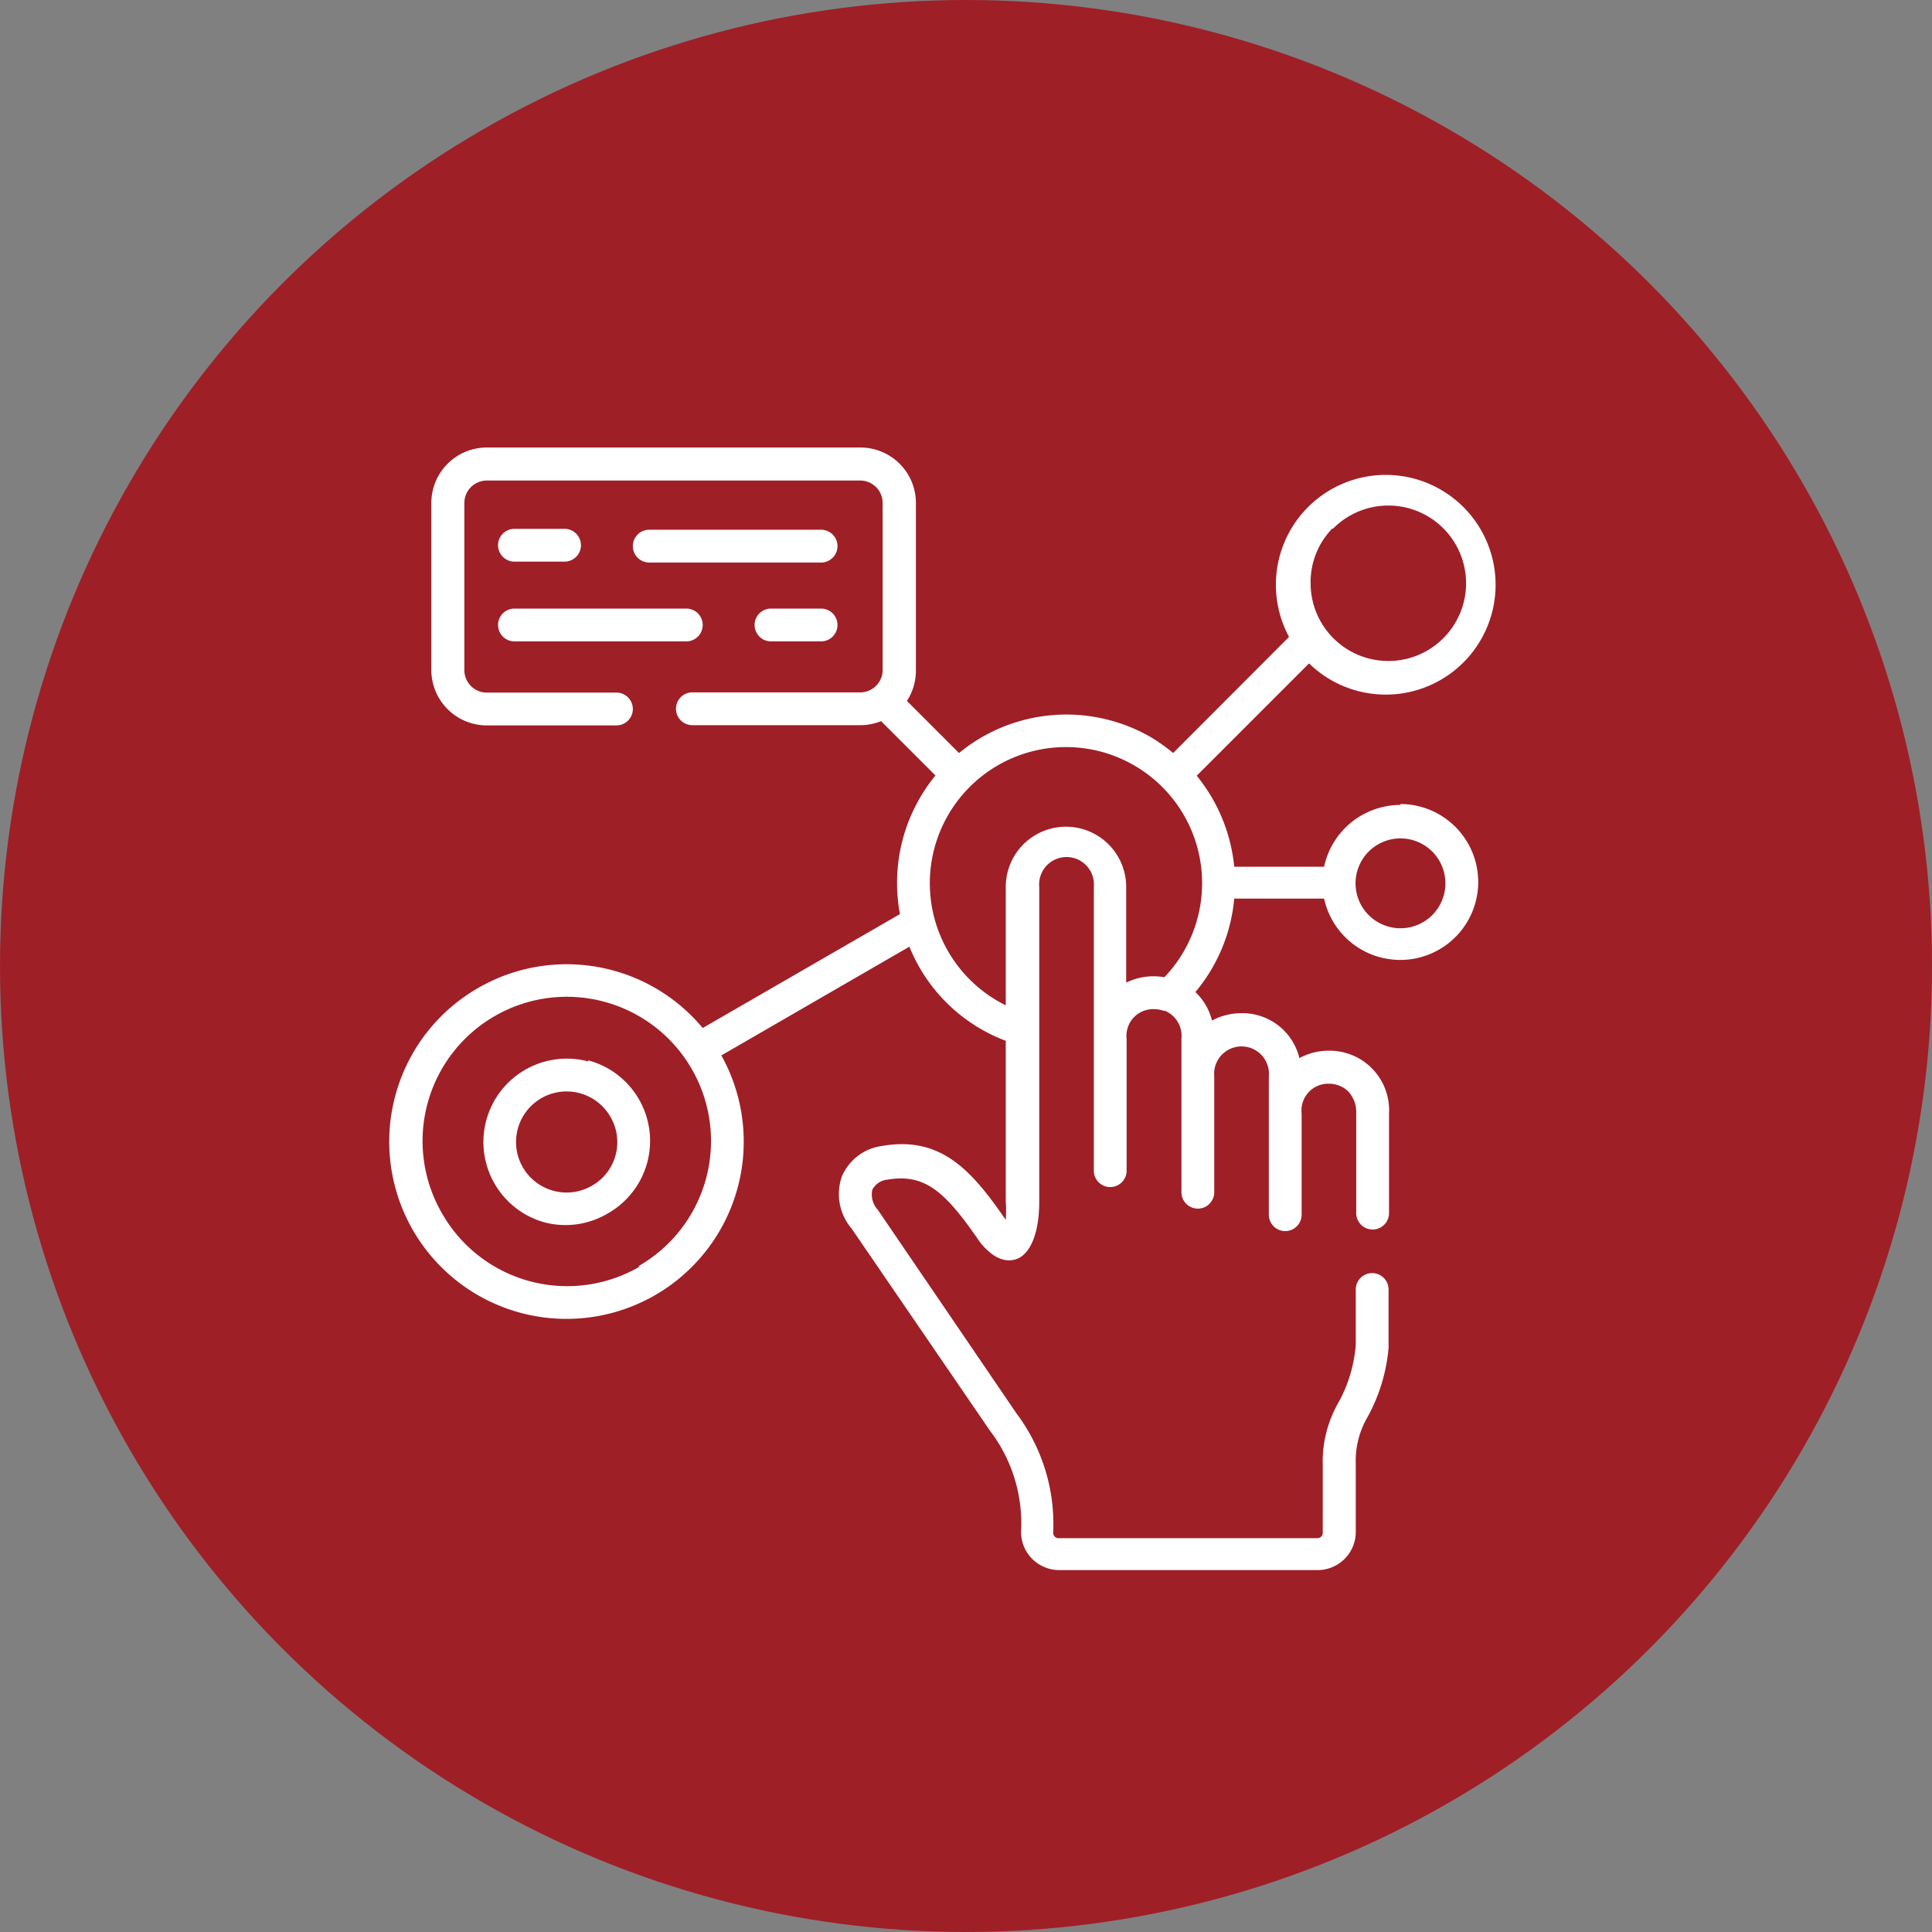 <svg id="Слой_6" data-name="Слой 6" xmlns="http://www.w3.org/2000/svg" viewBox="0 0 86 86"><rect x="0" y="0" width="86" height="86" fill="#808080" stroke="none"/><defs><style>.cls-1{fill:#9f1f27;}.cls-2{fill:#fff;}</style></defs><title>сompetences_development_02</title><circle class="cls-1" cx="43" cy="43" r="43"/><path class="cls-2" d="M36.55,23.58H28.9a.73.73,0,1,0,0,1.46h7.65a.73.73,0,0,0,0-1.46Z"/><path class="cls-2" d="M22.9,25h2.23a.73.73,0,0,0,0-1.46H22.9a.73.73,0,0,0,0,1.46Z"/><path class="cls-2" d="M22.9,28.55h7.65a.73.73,0,0,0,0-1.46H22.9a.73.73,0,0,0,0,1.46Z"/><path class="cls-2" d="M36.55,27.09H34.32a.73.73,0,0,0,0,1.46h2.23a.73.73,0,0,0,0-1.46Z"/><path class="cls-2" d="M62.34,35.83a3.48,3.48,0,0,0-3.4,2.75h-4a7.57,7.57,0,0,0-1.67-4.05l5-5a4.89,4.89,0,1,0-.89-1.18h0l-5.16,5.17a7.61,7.61,0,0,0-1-.71,7.52,7.52,0,0,0-8.53.71l-2.32-2.32a2.46,2.46,0,0,0,.4-1.35V22.39a2.47,2.47,0,0,0-2.47-2.47H21.67a2.47,2.47,0,0,0-2.47,2.47v7.43a2.47,2.47,0,0,0,2.47,2.47h5.77a.73.73,0,0,0,0-1.46H21.67a1,1,0,0,1-1-1V22.39a1,1,0,0,1,1-1H38.29a1,1,0,0,1,1,1v7.43a1,1,0,0,1-1,1H30.82a.73.73,0,1,0,0,1.46h7.47a2.45,2.45,0,0,0,.93-.18l2.42,2.42a7.54,7.54,0,0,0-1.58,6.17l-8.78,5.07h0a7.88,7.88,0,0,0-10-1.78,7.89,7.89,0,1,0,10.83,3l8.37-4.84a7.47,7.47,0,0,0,4.29,4.19v7.13a6.32,6.32,0,0,1,0,.84c-1.49-2.16-2.86-3.75-5.5-3.29a2.26,2.26,0,0,0-1.8,1.37,2.37,2.37,0,0,0,.44,2.31l6.16,9a6.78,6.78,0,0,1,1.38,4.5,1.7,1.7,0,0,0,1.7,1.7H58.65a1.7,1.7,0,0,0,1.7-1.7v-3a3.87,3.87,0,0,1,.54-2.14A7.8,7.8,0,0,0,61.81,60a.75.75,0,0,0,0-.08V57.4a.73.73,0,1,0-1.46,0v2.47a6.34,6.34,0,0,1-.77,2.56,5.3,5.3,0,0,0-.7,2.81v3a.24.24,0,0,1-.23.23H47.11a.24.24,0,0,1-.23-.23,8.2,8.2,0,0,0-1.63-5.32l-6.17-9.06,0,0a1,1,0,0,1-.25-.9.84.84,0,0,1,.68-.45c1.69-.29,2.6.58,4.11,2.78l0,0c.55.69,1.11.94,1.64.75s1-1,1-2.56v-14a1.22,1.22,0,1,1,2.43,0V52.11a.73.73,0,1,0,1.46,0V46.25a1.19,1.19,0,0,1,1.22-1.33,1.32,1.32,0,0,1,.41.07l.07,0a1.21,1.21,0,0,1,.74,1.24v6.84a.73.73,0,0,0,1.46,0V47.91a1.22,1.22,0,1,1,2.43,0v6.16a.73.73,0,1,0,1.46,0v-4.5a1.19,1.19,0,0,1,1.21-1.33,1.23,1.23,0,0,1,.84.32,1.33,1.33,0,0,1,.38,1V54a.73.73,0,1,0,1.46,0V49.57a2.65,2.65,0,0,0-2.68-2.8,2.75,2.75,0,0,0-1.31.33,2.61,2.61,0,0,0-2.58-2,2.76,2.76,0,0,0-1.31.33,2.59,2.59,0,0,0-.74-1.27A7.52,7.52,0,0,0,54.94,40h4a3.47,3.47,0,1,0,3.4-4.21Zm-3-12.3h0a3.46,3.46,0,1,1-1,2.44A3.43,3.43,0,0,1,59.3,23.53ZM28.44,56.4h0A6.41,6.41,0,0,1,19.67,54a6.42,6.42,0,1,1,8.77,2.35ZM53.51,39.32a6.06,6.06,0,0,1-1.68,4.18,2.77,2.77,0,0,0-1.7.24V39.48a2.68,2.68,0,1,0-5.36,0v5.27a6.06,6.06,0,1,1,8.74-5.46v0h0Zm8.83,2a2,2,0,1,1,2-2A2,2,0,0,1,62.34,41.32Z"/><path class="cls-2" d="M26.19,47.25a3.71,3.71,0,0,0-1.92,7.17A3.69,3.69,0,0,0,27.08,54h0a3.71,3.71,0,0,0-.9-6.8Zm.16,5.53a2.25,2.25,0,1,1,.82-3.07A2.23,2.23,0,0,1,26.35,52.78Z"/></svg>